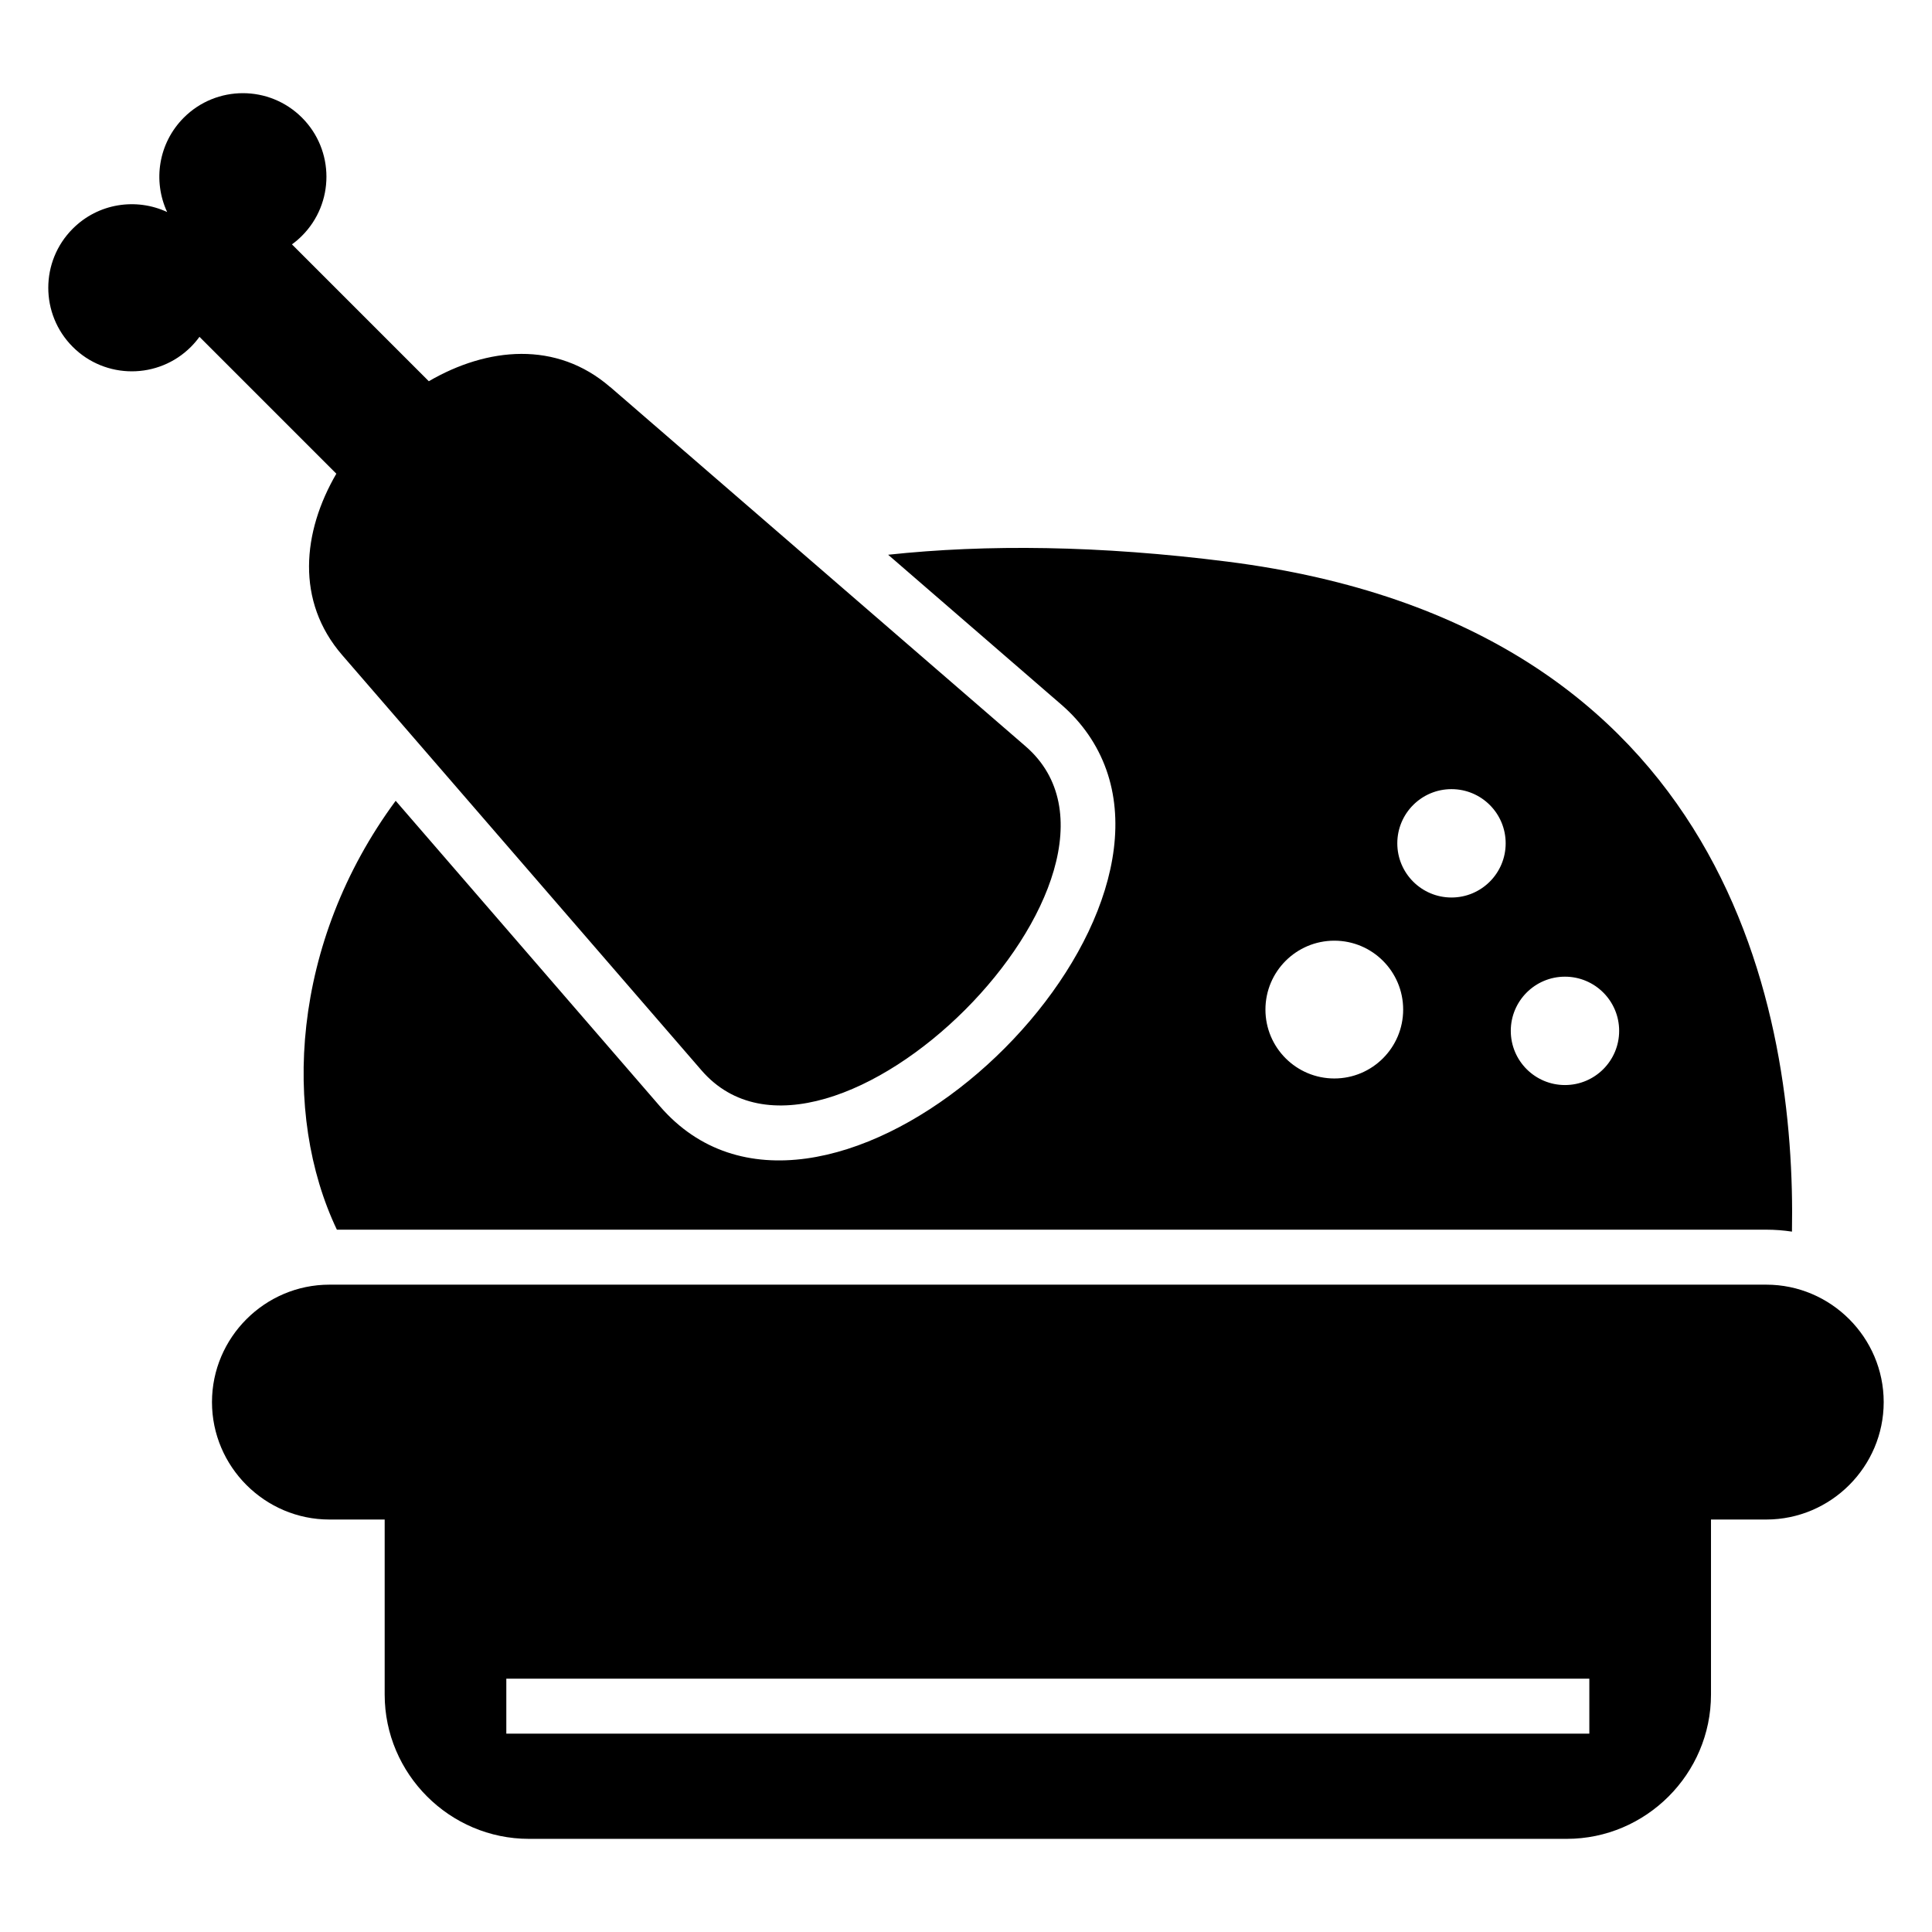 <?xml version="1.0" encoding="UTF-8"?>
<!-- Uploaded to: ICON Repo, www.svgrepo.com, Generator: ICON Repo Mixer Tools -->
<svg fill="#000000" width="800px" height="800px" version="1.1" viewBox="144 144 512 512" xmlns="http://www.w3.org/2000/svg">
 <path d="m597.43 546.69v46.387c0 21.023-17.215 38.238-38.238 38.238h-275.01c-21.023 0-38.238-17.215-38.238-38.238v-46.387h-14.645c-17.109 0-31.121-13.996-31.121-31.121 0-17.109 13.996-31.121 31.121-31.121h380.78c17.125 0 31.121 14.012 31.121 31.121 0 17.125-13.996 31.121-31.121 31.121zm-291.71-300.13 110.06 95.207c38.48 33.297-52.598 124.36-85.879 85.879l-95.223-110.05c-12.348-14.27-10.551-32.586-1.543-48.062l-36.273-36.273c-0.664 0.922-1.422 1.812-2.266 2.66-8.645 8.645-22.672 8.645-31.316 0-8.645-8.645-8.645-22.672 0-31.316 6.758-6.769 16.809-8.238 25.016-4.414-3.824-8.207-2.344-18.242 4.414-25.016 8.645-8.645 22.672-8.645 31.316 0 8.645 8.645 8.645 22.672 0 31.316-0.848 0.848-1.723 1.602-2.66 2.266l36.273 36.273c15.492-9.023 33.812-10.809 48.062 1.543zm313.17 223.83c1.043-56.875-15.855-160.57-149.59-177.55-33.945-4.309-63.812-4.625-89.93-1.828l45.934 39.75c5.394 4.672 9.477 10.473 11.879 17.215 18.711 52.555-76.48 137.54-118.3 89.191l-70.023-80.953c-27.766 37.637-30.168 83.039-15.582 113.66h378.8c2.312 0 4.594 0.18 6.816 0.516zm-60.156-67.562c7.922 0 14.359 6.422 14.359 14.359 0 7.922-6.422 14.359-14.359 14.359-7.922 0-14.359-6.422-14.359-14.359 0-7.922 6.422-14.359 14.359-14.359zm-61.121-9.539c10.082 0 18.242 8.176 18.242 18.258s-8.176 18.258-18.242 18.258c-10.082 0-18.258-8.176-18.258-18.258s8.176-18.258 18.258-18.258zm31.047-40.16c7.934 0 14.359 6.422 14.359 14.359 0 7.922-6.422 14.359-14.359 14.359-7.922 0-14.359-6.422-14.359-14.359 0-7.922 6.422-14.359 14.359-14.359zm-250.48 235.73h287.01v14.57h-287.01z" fill-rule="evenodd"/>
</svg>
